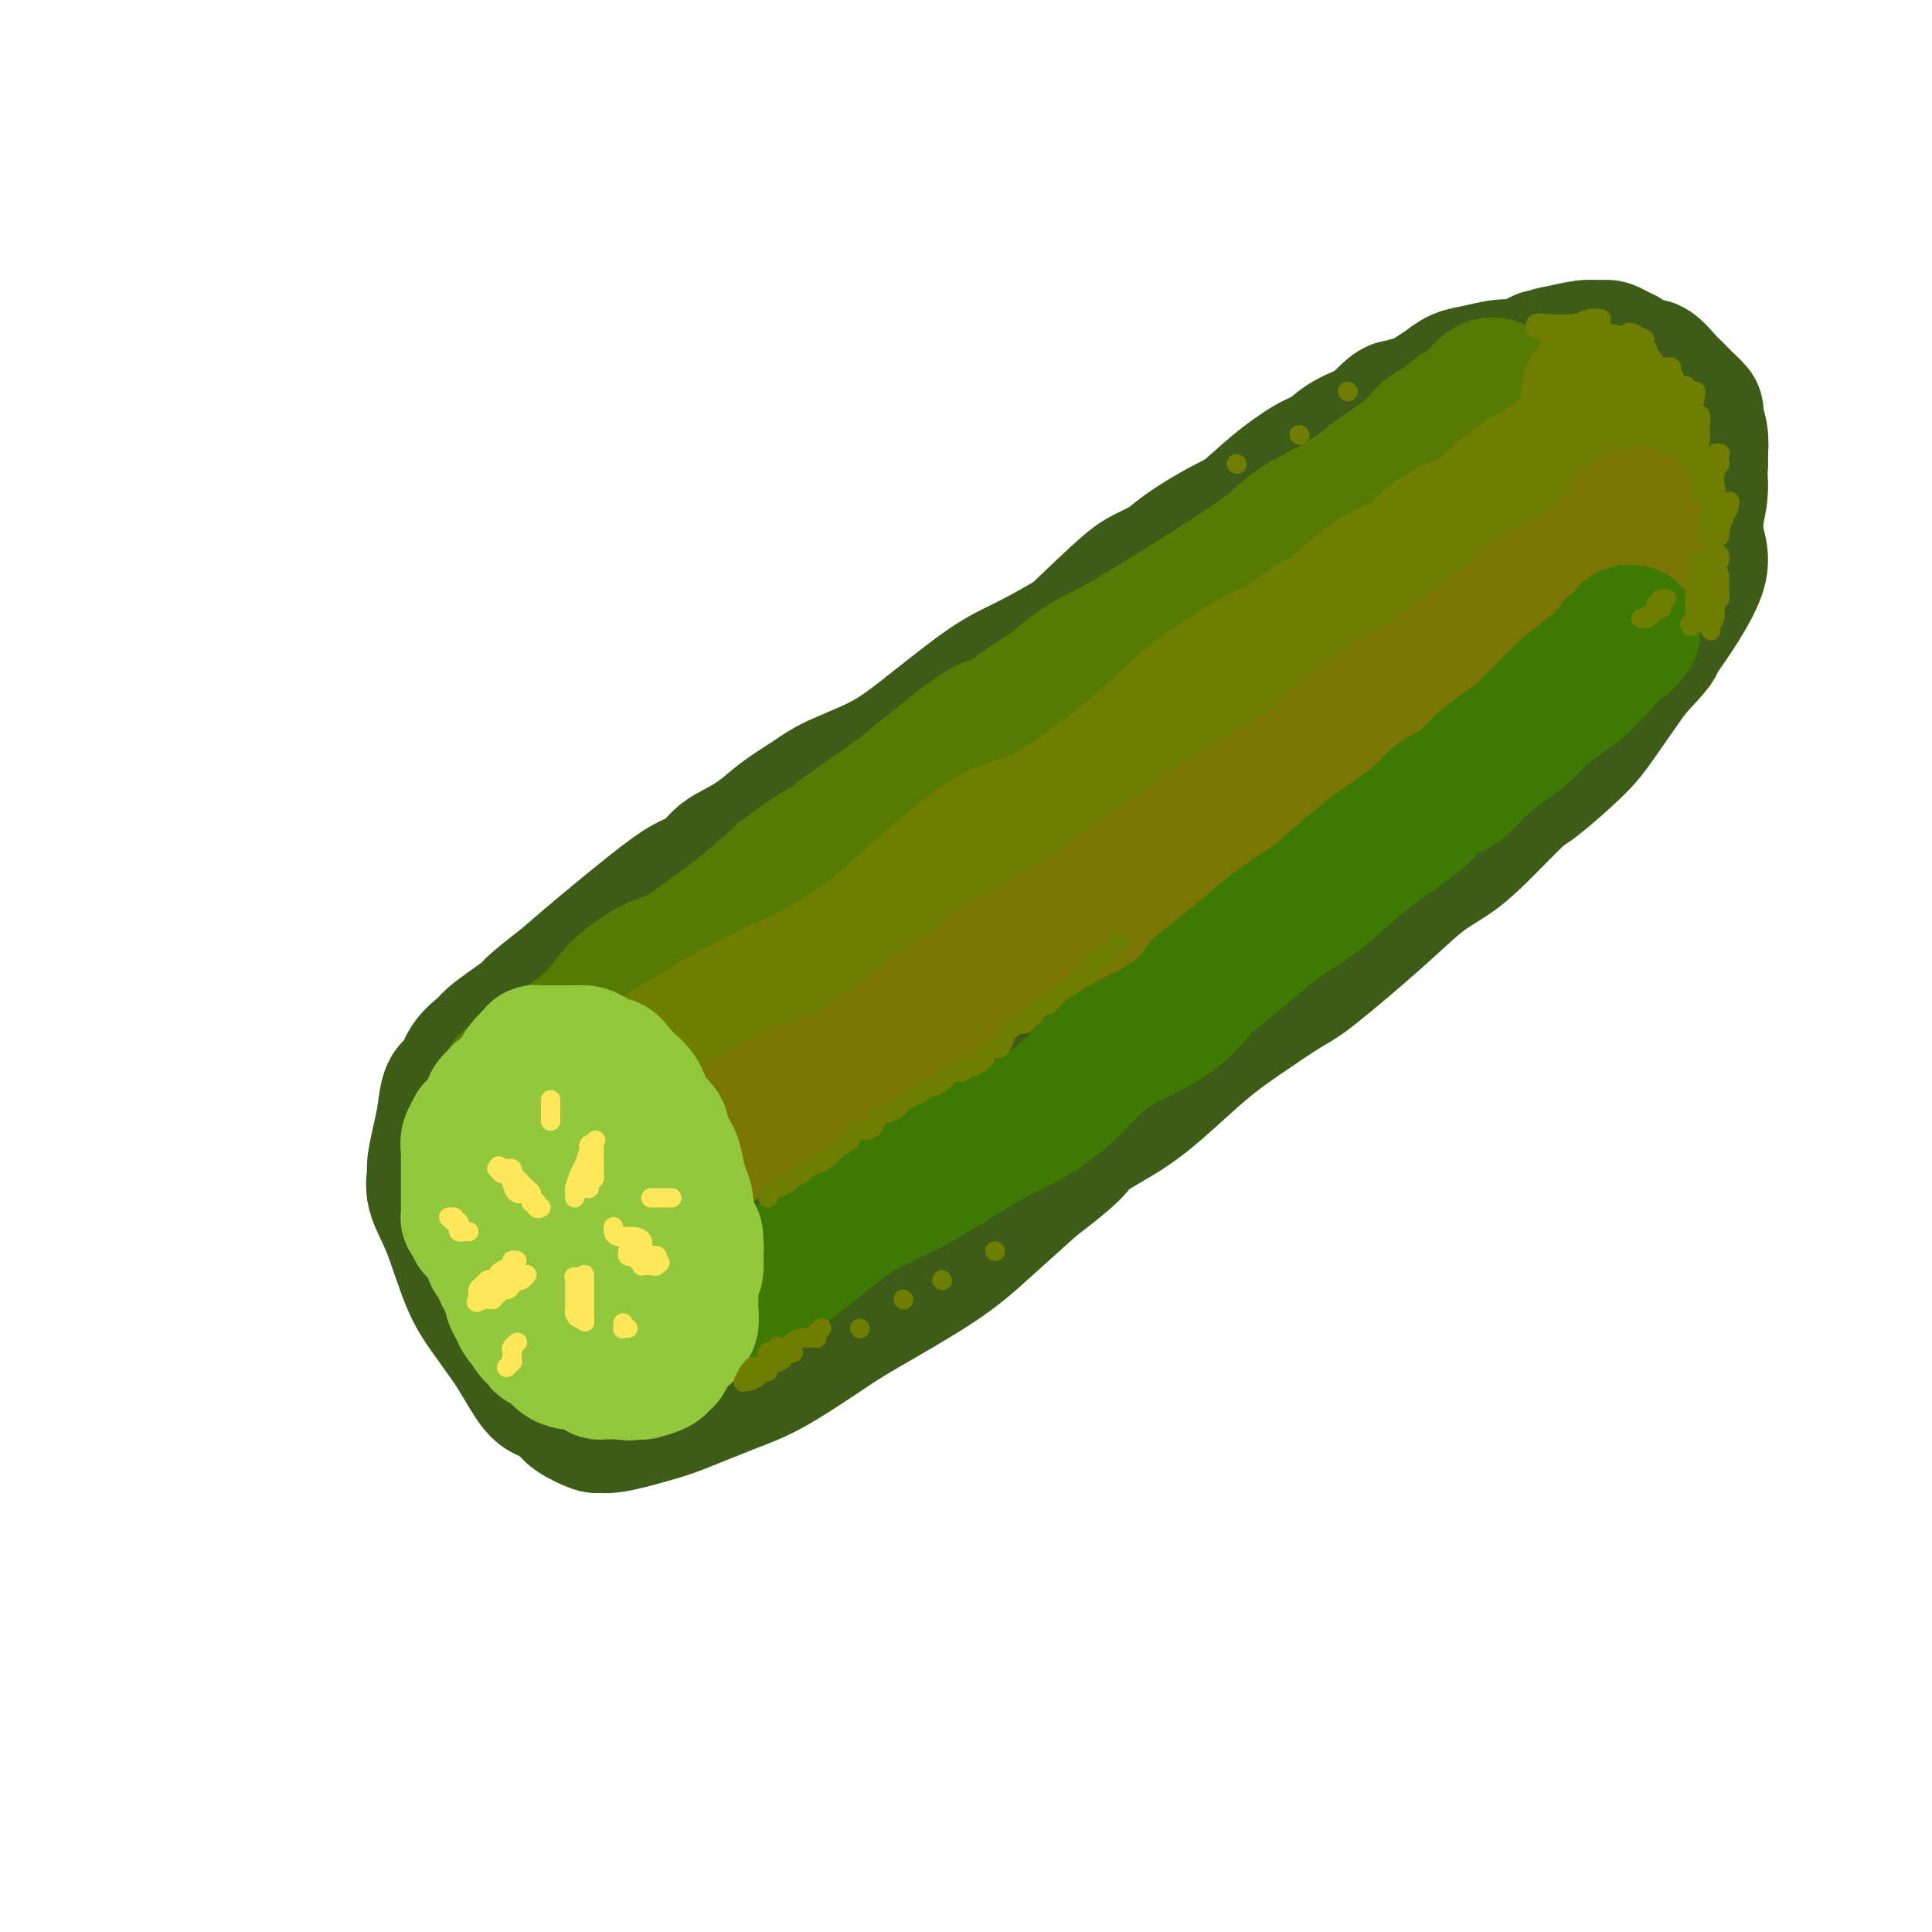 <svg viewBox='0 0 400 400' version='1.1' xmlns='http://www.w3.org/2000/svg' xmlns:xlink='http://www.w3.org/1999/xlink'><g fill='none' stroke='rgb(61,92,24)' stroke-width='28' stroke-linecap='round' stroke-linejoin='round'><path d='M292,84c-0.318,-0.169 -0.636,-0.338 -1,0c-0.364,0.338 -0.774,1.184 -1,1c-0.226,-0.184 -0.267,-1.398 -2,0c-1.733,1.398 -5.160,5.409 -8,8c-2.840,2.591 -5.095,3.760 -7,5c-1.905,1.240 -3.459,2.549 -6,4c-2.541,1.451 -6.069,3.045 -10,5c-3.931,1.955 -8.266,4.273 -12,7c-3.734,2.727 -6.867,5.864 -10,9'/><path d='M235,123c-11.314,7.812 -11.099,7.842 -13,9c-1.901,1.158 -5.919,3.444 -9,5c-3.081,1.556 -5.224,2.383 -9,5c-3.776,2.617 -9.184,7.025 -13,10c-3.816,2.975 -6.038,4.519 -9,6c-2.962,1.481 -6.663,2.901 -9,4c-2.337,1.099 -3.311,1.879 -5,3c-1.689,1.121 -4.093,2.584 -6,4c-1.907,1.416 -3.316,2.787 -5,4c-1.684,1.213 -3.641,2.270 -5,3c-1.359,0.730 -2.119,1.135 -3,2c-0.881,0.865 -1.882,2.190 -3,3c-1.118,0.810 -2.351,1.104 -4,2c-1.649,0.896 -3.713,2.395 -7,5c-3.287,2.605 -7.796,6.316 -11,9c-3.204,2.684 -5.102,4.342 -7,6'/><path d='M117,203c-8.364,6.479 -6.773,5.677 -7,6c-0.227,0.323 -2.273,1.771 -4,3c-1.727,1.229 -3.135,2.238 -4,3c-0.865,0.762 -1.187,1.277 -2,2c-0.813,0.723 -2.115,1.654 -3,3c-0.885,1.346 -1.351,3.107 -2,4c-0.649,0.893 -1.480,0.920 -2,2c-0.520,1.080 -0.730,3.214 -1,5c-0.270,1.786 -0.600,3.224 -1,5c-0.400,1.776 -0.869,3.891 -1,5c-0.131,1.109 0.077,1.210 0,2c-0.077,0.790 -0.441,2.267 0,4c0.441,1.733 1.685,3.722 3,7c1.315,3.278 2.700,7.844 4,11c1.300,3.156 2.514,4.902 4,7c1.486,2.098 3.243,4.549 5,7'/><path d='M106,279c2.387,3.883 3.855,6.589 5,8c1.145,1.411 1.966,1.526 3,2c1.034,0.474 2.281,1.306 3,2c0.719,0.694 0.909,1.251 2,2c1.091,0.749 3.084,1.689 4,2c0.916,0.311 0.756,-0.006 1,0c0.244,0.006 0.891,0.336 3,0c2.109,-0.336 5.680,-1.339 8,-2c2.320,-0.661 3.388,-0.980 6,-2c2.612,-1.020 6.769,-2.742 10,-4c3.231,-1.258 5.536,-2.051 9,-4c3.464,-1.949 8.089,-5.053 11,-7c2.911,-1.947 4.110,-2.738 8,-5c3.890,-2.262 10.470,-5.993 15,-9c4.530,-3.007 7.008,-5.288 10,-8c2.992,-2.712 6.496,-5.856 10,-9'/><path d='M214,245c10.231,-7.682 8.808,-7.886 10,-9c1.192,-1.114 4.998,-3.139 8,-5c3.002,-1.861 5.201,-3.559 8,-6c2.799,-2.441 6.199,-5.627 9,-8c2.801,-2.373 5.003,-3.934 8,-6c2.997,-2.066 6.790,-4.639 9,-6c2.210,-1.361 2.838,-1.511 6,-4c3.162,-2.489 8.857,-7.319 13,-11c4.143,-3.681 6.732,-6.214 9,-8c2.268,-1.786 4.214,-2.827 6,-4c1.786,-1.173 3.413,-2.479 6,-5c2.587,-2.521 6.135,-6.256 8,-8c1.865,-1.744 2.046,-1.499 4,-3c1.954,-1.501 5.680,-4.750 8,-7c2.320,-2.250 3.234,-3.500 5,-6c1.766,-2.500 4.383,-6.250 7,-10'/><path d='M338,139c5.899,-6.352 4.648,-5.230 5,-6c0.352,-0.770 2.307,-3.430 4,-6c1.693,-2.570 3.124,-5.048 4,-7c0.876,-1.952 1.196,-3.378 1,-5c-0.196,-1.622 -0.909,-3.441 -1,-5c-0.091,-1.559 0.438,-2.859 0,-4c-0.438,-1.141 -1.845,-2.124 -3,-4c-1.155,-1.876 -2.058,-4.647 -3,-6c-0.942,-1.353 -1.924,-1.289 -3,-2c-1.076,-0.711 -2.246,-2.197 -3,-3c-0.754,-0.803 -1.093,-0.921 -2,-2c-0.907,-1.079 -2.384,-3.118 -3,-4c-0.616,-0.882 -0.371,-0.608 -1,-1c-0.629,-0.392 -2.131,-1.452 -3,-2c-0.869,-0.548 -1.105,-0.585 -2,-1c-0.895,-0.415 -2.447,-1.207 -4,-2'/><path d='M324,79c-3.782,-3.021 -2.738,-2.074 -3,-2c-0.262,0.074 -1.830,-0.724 -3,-1c-1.170,-0.276 -1.940,-0.029 -3,0c-1.060,0.029 -2.408,-0.159 -4,0c-1.592,0.159 -3.428,0.664 -5,1c-1.572,0.336 -2.879,0.502 -4,1c-1.121,0.498 -2.057,1.329 -3,2c-0.943,0.671 -1.894,1.181 -3,2c-1.106,0.819 -2.369,1.946 -4,3c-1.631,1.054 -3.631,2.034 -6,3c-2.369,0.966 -5.105,1.919 -7,3c-1.895,1.081 -2.947,2.290 -4,3c-1.053,0.710 -2.107,0.922 -4,2c-1.893,1.078 -4.625,3.021 -7,5c-2.375,1.979 -4.393,3.994 -7,6c-2.607,2.006 -5.804,4.003 -9,6'/><path d='M248,113c-10.784,6.525 -10.744,5.338 -14,8c-3.256,2.662 -9.809,9.174 -15,14c-5.191,4.826 -9.020,7.966 -13,11c-3.980,3.034 -8.111,5.961 -12,9c-3.889,3.039 -7.536,6.188 -11,10c-3.464,3.812 -6.745,8.285 -11,12c-4.255,3.715 -9.486,6.672 -13,9c-3.514,2.328 -5.312,4.027 -8,7c-2.688,2.973 -6.265,7.221 -9,10c-2.735,2.779 -4.627,4.089 -7,6c-2.373,1.911 -5.226,4.422 -7,6c-1.774,1.578 -2.467,2.221 -3,3c-0.533,0.779 -0.906,1.693 -2,3c-1.094,1.307 -2.910,3.006 -4,4c-1.090,0.994 -1.454,1.284 -2,2c-0.546,0.716 -1.273,1.858 -2,3'/><path d='M115,230c-12.143,12.188 -3.000,5.159 0,4c3.000,-1.159 -0.145,3.551 -1,7c-0.855,3.449 0.578,5.636 1,7c0.422,1.364 -0.167,1.904 0,3c0.167,1.096 1.090,2.747 2,4c0.910,1.253 1.809,2.109 2,3c0.191,0.891 -0.324,1.819 0,2c0.324,0.181 1.488,-0.384 3,0c1.512,0.384 3.371,1.719 5,2c1.629,0.281 3.028,-0.491 6,-1c2.972,-0.509 7.519,-0.754 10,-1c2.481,-0.246 2.897,-0.494 4,-1c1.103,-0.506 2.894,-1.270 6,-3c3.106,-1.730 7.529,-4.427 11,-6c3.471,-1.573 5.992,-2.021 10,-4c4.008,-1.979 9.504,-5.490 15,-9'/><path d='M189,237c8.743,-5.303 9.599,-7.559 13,-11c3.401,-3.441 9.347,-8.066 15,-12c5.653,-3.934 11.014,-7.177 16,-11c4.986,-3.823 9.599,-8.225 15,-13c5.401,-4.775 11.591,-9.923 17,-14c5.409,-4.077 10.038,-7.082 14,-10c3.962,-2.918 7.258,-5.750 10,-8c2.742,-2.250 4.929,-3.917 8,-6c3.071,-2.083 7.026,-4.581 9,-6c1.974,-1.419 1.965,-1.759 4,-4c2.035,-2.241 6.112,-6.384 9,-9c2.888,-2.616 4.586,-3.704 6,-5c1.414,-1.296 2.544,-2.801 4,-4c1.456,-1.199 3.238,-2.092 4,-3c0.762,-0.908 0.503,-1.831 1,-3c0.497,-1.169 1.748,-2.585 3,-4'/><path d='M337,114c5.075,-5.407 2.264,-2.925 2,-3c-0.264,-0.075 2.020,-2.706 3,-4c0.980,-1.294 0.655,-1.252 1,-2c0.345,-0.748 1.361,-2.287 2,-3c0.639,-0.713 0.900,-0.600 1,-1c0.100,-0.400 0.038,-1.315 0,-2c-0.038,-0.685 -0.052,-1.142 0,-2c0.052,-0.858 0.168,-2.117 0,-3c-0.168,-0.883 -0.622,-1.391 -1,-2c-0.378,-0.609 -0.682,-1.319 -1,-2c-0.318,-0.681 -0.652,-1.334 -1,-2c-0.348,-0.666 -0.712,-1.344 -1,-2c-0.288,-0.656 -0.500,-1.289 -1,-2c-0.500,-0.711 -1.289,-1.499 -2,-2c-0.711,-0.501 -1.346,-0.715 -2,-1c-0.654,-0.285 -1.327,-0.643 -2,-1'/><path d='M335,80c-2.164,-2.332 -2.073,-1.161 -3,-1c-0.927,0.161 -2.871,-0.689 -4,-1c-1.129,-0.311 -1.443,-0.083 -2,0c-0.557,0.083 -1.357,0.022 -2,0c-0.643,-0.022 -1.129,-0.006 -2,0c-0.871,0.006 -2.128,0.003 -3,0c-0.872,-0.003 -1.357,-0.005 -2,0c-0.643,0.005 -1.442,0.016 -2,0c-0.558,-0.016 -0.876,-0.060 -1,0c-0.124,0.060 -0.055,0.224 0,0c0.055,-0.224 0.095,-0.834 0,-1c-0.095,-0.166 -0.324,0.113 0,0c0.324,-0.113 1.200,-0.618 2,-1c0.800,-0.382 1.523,-0.641 2,-1c0.477,-0.359 0.708,-0.817 1,-1c0.292,-0.183 0.646,-0.092 1,0'/><path d='M320,74c1.192,-0.784 1.670,-0.742 3,-1c1.330,-0.258 3.510,-0.814 5,-1c1.490,-0.186 2.290,-0.003 3,0c0.710,0.003 1.330,-0.174 2,0c0.670,0.174 1.392,0.698 2,1c0.608,0.302 1.103,0.380 2,1c0.897,0.620 2.195,1.781 3,2c0.805,0.219 1.117,-0.504 2,0c0.883,0.504 2.335,2.233 3,3c0.665,0.767 0.541,0.570 1,1c0.459,0.430 1.500,1.486 2,2c0.500,0.514 0.460,0.486 1,1c0.540,0.514 1.660,1.571 2,2c0.340,0.429 -0.101,0.231 0,1c0.101,0.769 0.743,2.505 1,4c0.257,1.495 0.128,2.747 0,4'/><path d='M352,94c0.157,1.982 0.050,2.437 0,3c-0.050,0.563 -0.041,1.234 0,2c0.041,0.766 0.115,1.629 0,3c-0.115,1.371 -0.420,3.252 -1,4c-0.580,0.748 -1.436,0.364 -3,2c-1.564,1.636 -3.835,5.294 -6,8c-2.165,2.706 -4.226,4.461 -6,6c-1.774,1.539 -3.263,2.860 -6,5c-2.737,2.140 -6.721,5.097 -12,9c-5.279,3.903 -11.853,8.753 -16,12c-4.147,3.247 -5.868,4.892 -9,7c-3.132,2.108 -7.676,4.678 -13,8c-5.324,3.322 -11.427,7.396 -15,10c-3.573,2.604 -4.616,3.740 -8,6c-3.384,2.260 -9.110,5.646 -13,8c-3.890,2.354 -5.945,3.677 -8,5'/><path d='M236,192c-18.043,12.762 -13.149,9.669 -14,11c-0.851,1.331 -7.447,7.088 -11,10c-3.553,2.912 -4.063,2.981 -7,5c-2.937,2.019 -8.299,5.989 -12,9c-3.701,3.011 -5.740,5.062 -8,7c-2.260,1.938 -4.741,3.762 -6,5c-1.259,1.238 -1.295,1.890 -3,3c-1.705,1.110 -5.080,2.677 -7,4c-1.920,1.323 -2.385,2.401 -4,4c-1.615,1.599 -4.378,3.719 -6,5c-1.622,1.281 -2.101,1.723 -3,2c-0.899,0.277 -2.216,0.389 -3,1c-0.784,0.611 -1.035,1.720 -2,2c-0.965,0.280 -2.644,-0.271 -4,0c-1.356,0.271 -2.387,1.363 -3,2c-0.613,0.637 -0.806,0.818 -1,1'/><path d='M142,263c-3.135,1.417 -2.974,0.958 -4,1c-1.026,0.042 -3.241,0.585 -4,1c-0.759,0.415 -0.064,0.704 -1,1c-0.936,0.296 -3.505,0.600 -5,1c-1.495,0.400 -1.917,0.896 -2,1c-0.083,0.104 0.174,-0.183 0,0c-0.174,0.183 -0.779,0.838 -1,1c-0.221,0.162 -0.059,-0.167 0,0c0.059,0.167 0.016,0.829 0,1c-0.016,0.171 -0.004,-0.150 0,0c0.004,0.150 0.001,0.771 0,1c-0.001,0.229 -0.000,0.065 0,0c0.000,-0.065 0.000,-0.033 0,0'/></g>
<g fill='none' stroke='rgb(86,122,3)' stroke-width='28' stroke-linecap='round' stroke-linejoin='round'><path d='M105,224c0.351,0.113 0.702,0.226 1,0c0.298,-0.226 0.544,-0.792 2,-2c1.456,-1.208 4.124,-3.057 7,-5c2.876,-1.943 5.960,-3.981 8,-6c2.040,-2.019 3.036,-4.018 5,-6c1.964,-1.982 4.896,-3.945 7,-5c2.104,-1.055 3.378,-1.200 5,-2c1.622,-0.800 3.590,-2.254 6,-4c2.410,-1.746 5.260,-3.785 8,-6c2.740,-2.215 5.370,-4.608 8,-7'/><path d='M162,181c10.471,-7.641 8.148,-5.244 8,-5c-0.148,0.244 1.877,-1.665 5,-4c3.123,-2.335 7.343,-5.097 10,-7c2.657,-1.903 3.751,-2.949 5,-4c1.249,-1.051 2.651,-2.108 5,-4c2.349,-1.892 5.643,-4.620 8,-6c2.357,-1.380 3.777,-1.413 5,-2c1.223,-0.587 2.248,-1.728 4,-3c1.752,-1.272 4.233,-2.675 6,-4c1.767,-1.325 2.822,-2.574 5,-4c2.178,-1.426 5.478,-3.031 9,-5c3.522,-1.969 7.267,-4.304 10,-6c2.733,-1.696 4.454,-2.754 8,-5c3.546,-2.246 8.916,-5.682 12,-8c3.084,-2.318 3.881,-3.520 6,-5c2.119,-1.480 5.559,-3.240 9,-5'/><path d='M277,104c19.007,-12.800 9.025,-6.302 7,-5c-2.025,1.302 3.907,-2.594 7,-5c3.093,-2.406 3.346,-3.321 4,-4c0.654,-0.679 1.710,-1.120 3,-2c1.290,-0.880 2.815,-2.197 4,-3c1.185,-0.803 2.030,-1.091 3,-2c0.970,-0.909 2.064,-2.440 3,-3c0.936,-0.560 1.715,-0.150 2,0c0.285,0.150 0.077,0.040 0,0c-0.077,-0.040 -0.022,-0.012 0,0c0.022,0.012 0.011,0.006 0,0'/></g>
<g fill='none' stroke='rgb(111,126,1)' stroke-width='28' stroke-linecap='round' stroke-linejoin='round'><path d='M112,238c0.126,-0.546 0.251,-1.093 2,-3c1.749,-1.907 5.121,-5.176 12,-10c6.879,-4.824 17.264,-11.205 24,-15c6.736,-3.795 9.824,-5.004 14,-7c4.176,-1.996 9.439,-4.777 14,-8c4.561,-3.223 8.420,-6.886 13,-11c4.580,-4.114 9.882,-8.680 14,-11c4.118,-2.320 7.052,-2.395 12,-5c4.948,-2.605 11.909,-7.740 17,-12c5.091,-4.260 8.312,-7.646 11,-10c2.688,-2.354 4.844,-3.677 7,-5'/><path d='M252,141c13.288,-9.154 9.509,-5.037 10,-5c0.491,0.037 5.254,-4.004 8,-6c2.746,-1.996 3.476,-1.948 5,-3c1.524,-1.052 3.843,-3.204 6,-5c2.157,-1.796 4.154,-3.235 6,-4c1.846,-0.765 3.542,-0.857 5,-2c1.458,-1.143 2.679,-3.338 5,-5c2.321,-1.662 5.741,-2.790 8,-4c2.259,-1.210 3.357,-2.500 5,-4c1.643,-1.500 3.829,-3.209 5,-4c1.171,-0.791 1.326,-0.663 2,-1c0.674,-0.337 1.869,-1.137 3,-2c1.131,-0.863 2.200,-1.788 3,-2c0.800,-0.212 1.331,0.289 2,0c0.669,-0.289 1.477,-1.368 2,-2c0.523,-0.632 0.762,-0.816 1,-1'/><path d='M328,91c11.709,-7.980 2.983,-2.929 0,-1c-2.983,1.929 -0.221,0.737 1,0c1.221,-0.737 0.902,-1.020 1,-1c0.098,0.020 0.612,0.341 1,0c0.388,-0.341 0.651,-1.346 1,-2c0.349,-0.654 0.783,-0.959 1,-1c0.217,-0.041 0.215,0.181 0,0c-0.215,-0.181 -0.645,-0.766 -1,-1c-0.355,-0.234 -0.635,-0.118 -1,0c-0.365,0.118 -0.816,0.239 -1,0c-0.184,-0.239 -0.103,-0.838 0,-1c0.103,-0.162 0.226,0.114 0,0c-0.226,-0.114 -0.803,-0.618 -1,-1c-0.197,-0.382 -0.015,-0.641 0,-1c0.015,-0.359 -0.139,-0.817 0,-1c0.139,-0.183 0.569,-0.092 1,0'/><path d='M330,81c-0.412,-0.905 -0.444,-0.166 0,0c0.444,0.166 1.362,-0.241 2,0c0.638,0.241 0.997,1.129 1,2c0.003,0.871 -0.349,1.725 0,2c0.349,0.275 1.399,-0.029 2,0c0.601,0.029 0.753,0.393 1,1c0.247,0.607 0.588,1.459 1,2c0.412,0.541 0.895,0.772 1,1c0.105,0.228 -0.168,0.453 0,1c0.168,0.547 0.777,1.415 1,2c0.223,0.585 0.060,0.888 0,1c-0.060,0.112 -0.017,0.032 0,0c0.017,-0.032 0.009,-0.016 0,0'/></g>
<g fill='none' stroke='rgb(123,118,3)' stroke-width='28' stroke-linecap='round' stroke-linejoin='round'><path d='M124,253c0.835,0.055 1.671,0.110 5,-2c3.329,-2.110 9.152,-6.384 14,-10c4.848,-3.616 8.723,-6.574 12,-9c3.277,-2.426 5.957,-4.319 10,-6c4.043,-1.681 9.448,-3.149 13,-5c3.552,-1.851 5.252,-4.084 9,-7c3.748,-2.916 9.543,-6.513 13,-9c3.457,-2.487 4.576,-3.862 8,-6c3.424,-2.138 9.153,-5.037 14,-8c4.847,-2.963 8.814,-5.989 13,-9c4.186,-3.011 8.593,-6.005 13,-9'/><path d='M248,173c20.443,-13.169 9.550,-6.091 8,-5c-1.550,1.091 6.243,-3.804 11,-7c4.757,-3.196 6.480,-4.691 8,-6c1.520,-1.309 2.839,-2.431 5,-4c2.161,-1.569 5.166,-3.584 7,-5c1.834,-1.416 2.497,-2.231 4,-3c1.503,-0.769 3.848,-1.490 6,-3c2.152,-1.510 4.113,-3.809 7,-6c2.887,-2.191 6.702,-4.274 9,-6c2.298,-1.726 3.081,-3.096 4,-4c0.919,-0.904 1.975,-1.341 3,-2c1.025,-0.659 2.018,-1.538 3,-2c0.982,-0.462 1.954,-0.505 3,-1c1.046,-0.495 2.166,-1.441 3,-2c0.834,-0.559 1.381,-0.731 2,-1c0.619,-0.269 1.309,-0.634 2,-1'/><path d='M333,115c13.189,-9.328 3.663,-3.648 1,-2c-2.663,1.648 1.539,-0.735 3,-2c1.461,-1.265 0.181,-1.414 0,-2c-0.181,-0.586 0.736,-1.611 1,-2c0.264,-0.389 -0.125,-0.142 0,0c0.125,0.142 0.763,0.178 1,0c0.237,-0.178 0.074,-0.569 0,0c-0.074,0.569 -0.058,2.100 0,3c0.058,0.900 0.159,1.169 0,2c-0.159,0.831 -0.579,2.223 -1,3c-0.421,0.777 -0.844,0.940 -1,1c-0.156,0.060 -0.045,0.017 0,0c0.045,-0.017 0.022,-0.009 0,0'/></g>
<g fill='none' stroke='rgb(62,122,3)' stroke-width='28' stroke-linecap='round' stroke-linejoin='round'><path d='M136,276c-0.050,-0.150 -0.100,-0.299 4,-2c4.100,-1.701 12.349,-4.953 19,-9c6.651,-4.047 11.704,-8.887 16,-12c4.296,-3.113 7.835,-4.498 11,-6c3.165,-1.502 5.957,-3.121 9,-5c3.043,-1.879 6.336,-4.019 10,-6c3.664,-1.981 7.700,-3.801 11,-6c3.300,-2.199 5.864,-4.775 8,-7c2.136,-2.225 3.844,-4.099 7,-6c3.156,-1.901 7.759,-3.829 11,-6c3.241,-2.171 5.121,-4.586 7,-7'/><path d='M249,204c7.375,-5.871 9.313,-7.549 11,-9c1.687,-1.451 3.121,-2.674 5,-4c1.879,-1.326 4.201,-2.756 6,-4c1.799,-1.244 3.075,-2.301 5,-4c1.925,-1.699 4.500,-4.039 7,-6c2.500,-1.961 4.926,-3.542 7,-5c2.074,-1.458 3.797,-2.792 5,-4c1.203,-1.208 1.886,-2.290 3,-3c1.114,-0.710 2.658,-1.047 4,-2c1.342,-0.953 2.482,-2.521 4,-4c1.518,-1.479 3.414,-2.869 5,-4c1.586,-1.131 2.861,-2.005 4,-3c1.139,-0.995 2.140,-2.112 3,-3c0.860,-0.888 1.578,-1.547 2,-2c0.422,-0.453 0.549,-0.701 1,-1c0.451,-0.299 1.225,-0.650 2,-1'/><path d='M323,145c11.519,-9.568 3.317,-3.990 1,-2c-2.317,1.990 1.252,0.390 3,-1c1.748,-1.390 1.674,-2.571 2,-3c0.326,-0.429 1.053,-0.105 2,-1c0.947,-0.895 2.114,-3.010 3,-4c0.886,-0.990 1.492,-0.854 2,-1c0.508,-0.146 0.920,-0.575 1,-1c0.080,-0.425 -0.171,-0.845 0,-1c0.171,-0.155 0.763,-0.044 1,0c0.237,0.044 0.118,0.022 0,0'/></g>
<g fill='none' stroke='rgb(147,200,62)' stroke-width='28' stroke-linecap='round' stroke-linejoin='round'><path d='M110,223c-0.303,-0.007 -0.606,-0.013 -1,0c-0.394,0.013 -0.880,0.046 -1,0c-0.120,-0.046 0.126,-0.170 0,0c-0.126,0.170 -0.625,0.633 -1,1c-0.375,0.367 -0.625,0.637 -1,1c-0.375,0.363 -0.874,0.818 -1,1c-0.126,0.182 0.121,0.090 0,0c-0.121,-0.090 -0.609,-0.178 -1,0c-0.391,0.178 -0.683,0.622 -1,1c-0.317,0.378 -0.658,0.689 -1,1'/><path d='M102,228c-1.071,1.056 0.250,1.197 0,2c-0.250,0.803 -2.071,2.269 -3,3c-0.929,0.731 -0.967,0.726 -1,1c-0.033,0.274 -0.061,0.828 0,1c0.061,0.172 0.213,-0.039 0,0c-0.213,0.039 -0.789,0.327 -1,1c-0.211,0.673 -0.057,1.731 0,2c0.057,0.269 0.015,-0.252 0,0c-0.015,0.252 -0.004,1.278 0,2c0.004,0.722 0.001,1.140 0,2c-0.001,0.860 -0.001,2.163 0,3c0.001,0.837 0.003,1.208 0,2c-0.003,0.792 -0.011,2.006 0,3c0.011,0.994 0.041,1.768 0,2c-0.041,0.232 -0.155,-0.076 0,0c0.155,0.076 0.577,0.538 1,1'/><path d='M98,253c0.312,2.729 0.592,1.050 1,1c0.408,-0.050 0.946,1.527 1,2c0.054,0.473 -0.375,-0.160 0,0c0.375,0.160 1.553,1.111 2,2c0.447,0.889 0.162,1.716 0,2c-0.162,0.284 -0.202,0.025 0,0c0.202,-0.025 0.647,0.182 1,1c0.353,0.818 0.616,2.246 1,3c0.384,0.754 0.891,0.835 1,1c0.109,0.165 -0.178,0.415 0,1c0.178,0.585 0.822,1.505 1,2c0.178,0.495 -0.110,0.563 0,1c0.110,0.437 0.617,1.241 1,2c0.383,0.759 0.642,1.474 1,2c0.358,0.526 0.817,0.865 1,1c0.183,0.135 0.092,0.068 0,0'/><path d='M109,274c1.882,3.448 1.086,1.567 1,1c-0.086,-0.567 0.539,0.180 1,1c0.461,0.820 0.757,1.712 1,2c0.243,0.288 0.432,-0.028 1,0c0.568,0.028 1.513,0.400 2,1c0.487,0.600 0.515,1.428 1,2c0.485,0.572 1.425,0.888 2,1c0.575,0.112 0.784,0.020 1,0c0.216,-0.020 0.438,0.033 1,0c0.562,-0.033 1.464,-0.152 2,0c0.536,0.152 0.707,0.577 1,1c0.293,0.423 0.708,0.845 1,1c0.292,0.155 0.460,0.041 1,0c0.540,-0.041 1.453,-0.011 2,0c0.547,0.011 0.728,0.003 1,0c0.272,-0.003 0.636,-0.002 1,0'/><path d='M129,284c2.136,0.463 0.975,0.121 1,0c0.025,-0.121 1.235,-0.022 2,0c0.765,0.022 1.084,-0.034 1,0c-0.084,0.034 -0.572,0.157 0,0c0.572,-0.157 2.203,-0.594 3,-1c0.797,-0.406 0.759,-0.783 1,-1c0.241,-0.217 0.762,-0.276 1,-1c0.238,-0.724 0.193,-2.113 1,-3c0.807,-0.887 2.465,-1.271 3,-2c0.535,-0.729 -0.054,-1.803 0,-2c0.054,-0.197 0.750,0.482 1,0c0.250,-0.482 0.053,-2.124 0,-3c-0.053,-0.876 0.037,-0.988 0,-2c-0.037,-1.012 -0.202,-2.926 0,-4c0.202,-1.074 0.772,-1.307 1,-2c0.228,-0.693 0.114,-1.847 0,-3'/><path d='M144,260c0.298,-2.813 0.042,-1.845 0,-2c-0.042,-0.155 0.129,-1.433 0,-2c-0.129,-0.567 -0.560,-0.424 -1,-1c-0.440,-0.576 -0.890,-1.872 -1,-3c-0.110,-1.128 0.120,-2.088 0,-3c-0.120,-0.912 -0.591,-1.777 -1,-3c-0.409,-1.223 -0.756,-2.803 -1,-4c-0.244,-1.197 -0.385,-2.012 -1,-3c-0.615,-0.988 -1.704,-2.150 -2,-3c-0.296,-0.850 0.202,-1.387 0,-2c-0.202,-0.613 -1.105,-1.301 -2,-2c-0.895,-0.699 -1.784,-1.408 -2,-2c-0.216,-0.592 0.241,-1.066 0,-2c-0.241,-0.934 -1.180,-2.328 -2,-3c-0.820,-0.672 -1.520,-0.620 -2,-1c-0.480,-0.380 -0.740,-1.190 -1,-2'/><path d='M128,222c-2.002,-2.751 -1.506,-1.130 -2,-1c-0.494,0.130 -1.977,-1.233 -3,-2c-1.023,-0.767 -1.587,-0.938 -2,-1c-0.413,-0.062 -0.674,-0.017 -1,0c-0.326,0.017 -0.718,0.005 -1,0c-0.282,-0.005 -0.456,-0.001 -1,0c-0.544,0.001 -1.460,0.001 -2,0c-0.540,-0.001 -0.704,-0.001 -1,0c-0.296,0.001 -0.724,0.003 -1,0c-0.276,-0.003 -0.399,-0.011 -1,0c-0.601,0.011 -1.682,0.041 -2,0c-0.318,-0.041 0.125,-0.152 0,0c-0.125,0.152 -0.817,0.566 -1,1c-0.183,0.434 0.143,0.886 0,1c-0.143,0.114 -0.755,-0.110 -1,0c-0.245,0.110 -0.122,0.555 0,1'/><path d='M109,221c-1.718,0.343 -0.514,-0.301 0,0c0.514,0.301 0.337,1.547 0,3c-0.337,1.453 -0.833,3.112 -1,4c-0.167,0.888 -0.003,1.006 0,2c0.003,0.994 -0.155,2.865 0,4c0.155,1.135 0.622,1.534 1,2c0.378,0.466 0.667,1.000 1,2c0.333,1.000 0.709,2.466 1,4c0.291,1.534 0.498,3.137 1,4c0.502,0.863 1.301,0.985 2,2c0.699,1.015 1.300,2.923 2,4c0.700,1.077 1.500,1.325 2,2c0.500,0.675 0.701,1.779 1,2c0.299,0.221 0.696,-0.440 1,0c0.304,0.440 0.515,1.983 1,3c0.485,1.017 1.242,1.509 2,2'/><path d='M123,261c2.094,3.243 1.829,3.850 2,4c0.171,0.150 0.778,-0.156 1,0c0.222,0.156 0.060,0.774 0,1c-0.060,0.226 -0.017,0.059 0,0c0.017,-0.059 0.006,-0.011 0,0c-0.006,0.011 -0.009,-0.016 0,0c0.009,0.016 0.030,0.073 0,0c-0.030,-0.073 -0.112,-0.278 0,-1c0.112,-0.722 0.417,-1.961 0,-3c-0.417,-1.039 -1.555,-1.876 -2,-2c-0.445,-0.124 -0.197,0.467 0,0c0.197,-0.467 0.342,-1.990 0,-3c-0.342,-1.010 -1.171,-1.505 -2,-2'/><path d='M122,255c-0.566,-2.061 -0.481,-2.212 -1,-3c-0.519,-0.788 -1.642,-2.211 -2,-3c-0.358,-0.789 0.048,-0.943 0,-2c-0.048,-1.057 -0.549,-3.015 -1,-4c-0.451,-0.985 -0.853,-0.996 -1,-1c-0.147,-0.004 -0.040,-0.001 0,0c0.040,0.001 0.011,0.000 0,0c-0.011,-0.000 -0.006,-0.000 0,0'/></g>
<g fill='none' stroke='rgb(254,232,89)' stroke-width='4' stroke-linecap='round' stroke-linejoin='round'><path d='M112,250c-0.325,0.193 -0.650,0.386 -1,0c-0.350,-0.386 -0.724,-1.351 -1,-2c-0.276,-0.649 -0.455,-0.982 -1,-1c-0.545,-0.018 -1.456,0.279 -2,0c-0.544,-0.279 -0.721,-1.132 -1,-2c-0.279,-0.868 -0.660,-1.749 -1,-2c-0.340,-0.251 -0.637,0.129 -1,0c-0.363,-0.129 -0.790,-0.765 -1,-1c-0.210,-0.235 -0.203,-0.067 0,0c0.203,0.067 0.601,0.034 1,0'/><path d='M104,242c-1.303,-1.236 -0.559,-0.327 0,0c0.559,0.327 0.934,0.073 1,0c0.066,-0.073 -0.175,0.036 0,0c0.175,-0.036 0.768,-0.217 1,0c0.232,0.217 0.103,0.832 0,1c-0.103,0.168 -0.182,-0.110 0,0c0.182,0.110 0.623,0.608 1,1c0.377,0.392 0.690,0.678 1,1c0.310,0.322 0.618,0.678 1,1c0.382,0.322 0.838,0.608 1,1c0.162,0.392 0.029,0.890 0,1c-0.029,0.110 0.045,-0.167 0,0c-0.045,0.167 -0.208,0.777 0,1c0.208,0.223 0.787,0.060 1,0c0.213,-0.060 0.061,-0.017 0,0c-0.061,0.017 -0.030,0.009 0,0'/><path d='M119,248c0.024,-0.391 0.049,-0.782 0,-1c-0.049,-0.218 -0.170,-0.264 0,-1c0.170,-0.736 0.633,-2.163 1,-3c0.367,-0.837 0.638,-1.086 1,-2c0.362,-0.914 0.815,-2.494 1,-3c0.185,-0.506 0.101,0.060 0,0c-0.101,-0.060 -0.220,-0.747 0,-1c0.220,-0.253 0.777,-0.072 1,0c0.223,0.072 0.111,0.036 0,0'/><path d='M123,237c0.619,-1.754 0.166,-0.639 0,0c-0.166,0.639 -0.045,0.801 0,1c0.045,0.199 0.013,0.435 0,1c-0.013,0.565 -0.008,1.461 0,2c0.008,0.539 0.017,0.723 0,1c-0.017,0.277 -0.061,0.649 0,1c0.061,0.351 0.227,0.683 0,1c-0.227,0.317 -0.845,0.621 -1,1c-0.155,0.379 0.155,0.834 0,1c-0.155,0.166 -0.773,0.045 -1,0c-0.227,-0.045 -0.061,-0.012 0,0c0.061,0.012 0.017,0.003 0,0c-0.017,-0.003 -0.009,-0.002 0,0'/><path d='M127,254c-0.039,0.305 -0.078,0.610 0,1c0.078,0.390 0.273,0.865 1,1c0.727,0.135 1.987,-0.069 3,0c1.013,0.069 1.778,0.410 2,1c0.222,0.590 -0.098,1.429 0,2c0.098,0.571 0.614,0.875 1,1c0.386,0.125 0.642,0.072 1,0c0.358,-0.072 0.816,-0.163 1,0c0.184,0.163 0.092,0.582 0,1'/><path d='M136,261c1.375,1.022 0.313,0.078 0,0c-0.313,-0.078 0.123,0.711 0,1c-0.123,0.289 -0.804,0.079 -1,0c-0.196,-0.079 0.092,-0.025 0,0c-0.092,0.025 -0.565,0.022 -1,0c-0.435,-0.022 -0.834,-0.062 -1,0c-0.166,0.062 -0.100,0.227 0,0c0.100,-0.227 0.233,-0.844 0,-1c-0.233,-0.156 -0.833,0.151 -1,0c-0.167,-0.151 0.099,-0.759 0,-1c-0.099,-0.241 -0.563,-0.116 -1,0c-0.437,0.116 -0.849,0.224 -1,0c-0.151,-0.224 -0.043,-0.778 0,-1c0.043,-0.222 0.022,-0.111 0,0'/><path d='M121,264c0.000,-0.097 0.000,-0.194 0,0c0.000,0.194 0.000,0.678 0,1c0.000,0.322 0.000,0.482 0,1c0.000,0.518 -0.000,1.395 0,2c0.000,0.605 0.000,0.937 0,1c0.000,0.063 -0.000,-0.142 0,0c0.000,0.142 0.000,0.630 0,1c0.000,0.370 0.000,0.621 0,1c0.000,0.379 0.000,0.885 0,1c0.000,0.115 -0.000,-0.161 0,0c0.000,0.161 0.000,0.760 0,1c0.000,0.240 0.000,0.120 0,0'/><path d='M121,273c0.044,1.380 0.155,0.329 0,0c-0.155,-0.329 -0.578,0.065 -1,0c-0.422,-0.065 -0.845,-0.590 -1,-1c-0.155,-0.410 -0.041,-0.705 0,-1c0.041,-0.295 0.011,-0.591 0,-1c-0.011,-0.409 -0.003,-0.932 0,-1c0.003,-0.068 0.001,0.318 0,0c-0.001,-0.318 -0.000,-1.339 0,-2c0.000,-0.661 0.000,-0.962 0,-1c-0.000,-0.038 -0.000,0.186 0,0c0.000,-0.186 0.000,-0.782 0,-1c-0.000,-0.218 -0.000,-0.059 0,0c0.000,0.059 0.000,0.017 0,0c-0.000,-0.017 -0.000,-0.008 0,0'/><path d='M119,265c-0.311,-1.244 -0.089,-0.356 0,0c0.089,0.356 0.044,0.178 0,0'/><path d='M107,261c-0.477,-0.089 -0.954,-0.177 -1,0c-0.046,0.177 0.338,0.621 0,1c-0.338,0.379 -1.400,0.693 -2,1c-0.600,0.307 -0.739,0.607 -1,1c-0.261,0.393 -0.644,0.880 -1,1c-0.356,0.120 -0.684,-0.126 -1,0c-0.316,0.126 -0.621,0.626 -1,1c-0.379,0.374 -0.834,0.622 -1,1c-0.166,0.378 -0.045,0.885 0,1c0.045,0.115 0.012,-0.161 0,0c-0.012,0.161 -0.003,0.760 0,1c0.003,0.240 0.002,0.120 0,0'/><path d='M99,269c-1.054,1.236 0.310,0.327 1,0c0.690,-0.327 0.706,-0.073 1,0c0.294,0.073 0.866,-0.037 1,0c0.134,0.037 -0.172,0.221 0,0c0.172,-0.221 0.821,-0.847 1,-1c0.179,-0.153 -0.110,0.165 0,0c0.110,-0.165 0.621,-0.815 1,-1c0.379,-0.185 0.626,0.095 1,0c0.374,-0.095 0.874,-0.565 1,-1c0.126,-0.435 -0.124,-0.835 0,-1c0.124,-0.165 0.622,-0.097 1,0c0.378,0.097 0.638,0.222 1,0c0.362,-0.222 0.828,-0.790 1,-1c0.172,-0.210 0.049,-0.060 0,0c-0.049,0.060 -0.025,0.030 0,0'/><path d='M97,255c-0.022,-0.002 -0.045,-0.003 0,0c0.045,0.003 0.156,0.011 0,0c-0.156,-0.011 -0.581,-0.042 -1,0c-0.419,0.042 -0.834,0.156 -1,0c-0.166,-0.156 -0.083,-0.580 0,-1c0.083,-0.420 0.167,-0.834 0,-1c-0.167,-0.166 -0.583,-0.083 -1,0'/><path d='M94,253c-0.691,-0.536 -0.918,-0.876 -1,-1c-0.082,-0.124 -0.018,-0.033 0,0c0.018,0.033 -0.009,0.009 0,0c0.009,-0.009 0.054,-0.002 0,0c-0.054,0.002 -0.207,0.001 0,0c0.207,-0.001 0.773,-0.000 1,0c0.227,0.000 0.113,0.000 0,0'/><path d='M114,232c0.000,-0.032 0.000,-0.065 0,0c0.000,0.065 0.000,0.227 0,0c0.000,-0.227 -0.000,-0.845 0,-1c0.000,-0.155 -0.000,0.151 0,0c0.000,-0.151 0.000,-0.759 0,-1c-0.000,-0.241 0.000,-0.117 0,0c0.000,0.117 0.000,0.225 0,0c0.000,-0.225 0.000,-0.782 0,-1c-0.000,-0.218 0.000,-0.097 0,0c0.000,0.097 0.000,0.171 0,0c0.000,-0.171 0.000,-0.585 0,-1'/><path d='M114,228c0.000,-0.622 0.000,-0.178 0,0c0.000,0.178 0.000,0.089 0,0'/><path d='M135,248c-0.204,0.000 -0.409,0.000 0,0c0.409,0.000 1.430,0.000 2,0c0.570,-0.000 0.689,0.000 1,0c0.311,0.000 0.815,0.000 1,0c0.185,0.000 0.053,0.000 0,0c-0.053,-0.000 -0.026,0.000 0,0'/><path d='M129,274c0.000,0.002 0.000,0.004 0,0c-0.000,-0.004 -0.001,-0.015 0,0c0.001,0.015 0.004,0.057 0,0c-0.004,-0.057 -0.015,-0.211 0,0c0.015,0.211 0.056,0.789 0,1c-0.056,0.211 -0.207,0.057 0,0c0.207,-0.057 0.774,-0.016 1,0c0.226,0.016 0.113,0.008 0,0'/><path d='M107,278c0.113,-0.089 0.226,-0.177 0,0c-0.226,0.177 -0.792,0.621 -1,1c-0.208,0.379 -0.060,0.694 0,1c0.060,0.306 0.030,0.604 0,1c-0.030,0.396 -0.060,0.890 0,1c0.060,0.110 0.208,-0.163 0,0c-0.208,0.163 -0.774,0.761 -1,1c-0.226,0.239 -0.113,0.120 0,0'/></g>
<g fill='none' stroke='rgb(111,126,1)' stroke-width='4' stroke-linecap='round' stroke-linejoin='round'><path d='M322,69c-0.761,0.121 -1.522,0.242 -2,0c-0.478,-0.242 -0.672,-0.849 -1,-1c-0.328,-0.151 -0.790,0.152 -1,0c-0.210,-0.152 -0.168,-0.759 0,-1c0.168,-0.241 0.462,-0.117 2,0c1.538,0.117 4.319,0.227 6,0c1.681,-0.227 2.260,-0.792 3,-1c0.740,-0.208 1.640,-0.059 2,0c0.360,0.059 0.180,0.030 0,0'/><path d='M331,66c1.526,-0.085 -0.659,0.703 -2,1c-1.341,0.297 -1.838,0.104 -2,0c-0.162,-0.104 0.012,-0.120 0,0c-0.012,0.120 -0.210,0.375 1,1c1.210,0.625 3.827,1.618 5,2c1.173,0.382 0.903,0.151 1,0c0.097,-0.151 0.561,-0.222 1,0c0.439,0.222 0.853,0.735 1,1c0.147,0.265 0.028,0.280 0,0c-0.028,-0.280 0.037,-0.857 0,-1c-0.037,-0.143 -0.175,0.147 0,0c0.175,-0.147 0.662,-0.732 1,-1c0.338,-0.268 0.525,-0.219 1,0c0.475,0.219 1.237,0.610 2,1'/><path d='M340,70c1.619,0.630 -0.832,0.705 -2,1c-1.168,0.295 -1.053,0.811 -1,1c0.053,0.189 0.042,0.050 0,0c-0.042,-0.050 -0.116,-0.011 0,0c0.116,0.011 0.424,-0.004 1,0c0.576,0.004 1.422,0.029 2,0c0.578,-0.029 0.889,-0.113 1,0c0.111,0.113 0.022,0.423 0,1c-0.022,0.577 0.021,1.423 0,2c-0.021,0.577 -0.107,0.886 0,1c0.107,0.114 0.407,0.033 1,0c0.593,-0.033 1.478,-0.019 2,0c0.522,0.019 0.679,0.044 1,0c0.321,-0.044 0.806,-0.155 1,0c0.194,0.155 0.097,0.578 0,1'/><path d='M346,77c1.389,1.453 0.361,2.585 0,3c-0.361,0.415 -0.054,0.111 0,0c0.054,-0.111 -0.143,-0.031 0,0c0.143,0.031 0.627,0.012 1,0c0.373,-0.012 0.635,-0.017 1,0c0.365,0.017 0.834,0.057 1,0c0.166,-0.057 0.029,-0.211 0,0c-0.029,0.211 0.049,0.789 0,1c-0.049,0.211 -0.224,0.057 0,0c0.224,-0.057 0.845,-0.015 1,0c0.155,0.015 -0.158,0.004 0,0c0.158,-0.004 0.788,-0.001 1,0c0.212,0.001 0.005,0.000 0,0c-0.005,-0.000 0.191,-0.000 0,1c-0.191,1.000 -0.769,3.000 -1,4c-0.231,1.000 -0.116,1.000 0,1'/><path d='M350,87c0.088,0.827 0.808,0.394 1,0c0.192,-0.394 -0.145,-0.747 0,-1c0.145,-0.253 0.771,-0.404 1,0c0.229,0.404 0.062,1.363 0,2c-0.062,0.637 -0.020,0.951 0,1c0.020,0.049 0.018,-0.169 0,0c-0.018,0.169 -0.052,0.725 0,1c0.052,0.275 0.189,0.270 0,1c-0.189,0.730 -0.705,2.197 -1,3c-0.295,0.803 -0.370,0.944 0,1c0.370,0.056 1.185,0.028 2,0'/><path d='M353,95c0.861,1.005 1.513,-0.484 2,-1c0.487,-0.516 0.810,-0.059 1,0c0.190,0.059 0.246,-0.279 0,0c-0.246,0.279 -0.794,1.175 -1,2c-0.206,0.825 -0.070,1.581 0,2c0.070,0.419 0.072,0.503 0,0c-0.072,-0.503 -0.219,-1.593 0,-2c0.219,-0.407 0.805,-0.132 1,0c0.195,0.132 -0.000,0.120 0,0c0.000,-0.120 0.196,-0.350 0,0c-0.196,0.350 -0.785,1.279 -1,2c-0.215,0.721 -0.058,1.232 0,2c0.058,0.768 0.017,1.791 0,2c-0.017,0.209 -0.008,-0.395 0,-1'/><path d='M355,101c0.028,1.026 0.597,0.091 0,0c-0.597,-0.091 -2.360,0.662 -3,1c-0.640,0.338 -0.157,0.262 0,0c0.157,-0.262 -0.011,-0.711 0,-1c0.011,-0.289 0.202,-0.419 0,-1c-0.202,-0.581 -0.798,-1.613 -1,-2c-0.202,-0.387 -0.012,-0.130 0,0c0.012,0.130 -0.155,0.131 0,0c0.155,-0.131 0.631,-0.396 1,0c0.369,0.396 0.631,1.452 1,2c0.369,0.548 0.845,0.589 1,1c0.155,0.411 -0.010,1.193 0,2c0.010,0.807 0.195,1.640 0,3c-0.195,1.360 -0.770,3.246 -1,4c-0.230,0.754 -0.115,0.377 0,0'/><path d='M353,110c0.272,1.877 -0.046,0.569 0,0c0.046,-0.569 0.458,-0.399 1,-1c0.542,-0.601 1.214,-1.975 2,-3c0.786,-1.025 1.685,-1.703 2,-2c0.315,-0.297 0.046,-0.214 0,0c-0.046,0.214 0.132,0.558 0,1c-0.132,0.442 -0.574,0.980 -1,2c-0.426,1.020 -0.836,2.521 -1,3c-0.164,0.479 -0.083,-0.063 0,0c0.083,0.063 0.166,0.732 0,1c-0.166,0.268 -0.583,0.134 -1,0'/><path d='M355,111c-0.469,1.625 -0.140,2.186 0,3c0.140,0.814 0.091,1.880 0,2c-0.091,0.120 -0.225,-0.707 0,-1c0.225,-0.293 0.807,-0.051 1,0c0.193,0.051 -0.004,-0.088 0,0c0.004,0.088 0.207,0.402 0,1c-0.207,0.598 -0.826,1.481 -1,2c-0.174,0.519 0.097,0.675 0,1c-0.097,0.325 -0.562,0.819 -1,1c-0.438,0.181 -0.849,0.049 -1,0c-0.151,-0.049 -0.043,-0.014 0,0c0.043,0.014 0.022,0.007 0,0'/><path d='M353,120c-0.475,1.724 -0.663,1.533 -1,2c-0.337,0.467 -0.822,1.592 -1,2c-0.178,0.408 -0.048,0.098 0,0c0.048,-0.098 0.013,0.016 0,0c-0.013,-0.016 -0.004,-0.163 0,0c0.004,0.163 0.002,0.635 0,1c-0.002,0.365 -0.004,0.623 0,1c0.004,0.377 0.015,0.871 0,1c-0.015,0.129 -0.057,-0.109 0,0c0.057,0.109 0.211,0.565 0,1c-0.211,0.435 -0.788,0.848 -1,1c-0.212,0.152 -0.061,0.043 0,0c0.061,-0.043 0.030,-0.022 0,0'/><path d='M350,129c-0.238,1.368 0.669,0.287 1,0c0.331,-0.287 0.088,0.221 0,0c-0.088,-0.221 -0.020,-1.171 0,-2c0.020,-0.829 -0.009,-1.536 0,-2c0.009,-0.464 0.056,-0.684 0,-1c-0.056,-0.316 -0.215,-0.726 0,-1c0.215,-0.274 0.804,-0.411 1,-1c0.196,-0.589 -0.001,-1.629 0,-2c0.001,-0.371 0.200,-0.074 0,0c-0.200,0.074 -0.799,-0.075 -1,0c-0.201,0.075 -0.005,0.374 0,0c0.005,-0.374 -0.181,-1.421 0,-2c0.181,-0.579 0.729,-0.691 1,-1c0.271,-0.309 0.265,-0.814 0,-1c-0.265,-0.186 -0.790,-0.053 -1,0c-0.210,0.053 -0.105,0.027 0,0'/><path d='M351,116c0.094,-1.671 -0.172,0.652 0,2c0.172,1.348 0.782,1.720 1,2c0.218,0.280 0.044,0.466 0,1c-0.044,0.534 0.044,1.415 0,2c-0.044,0.585 -0.218,0.876 0,1c0.218,0.124 0.829,0.083 1,0c0.171,-0.083 -0.097,-0.208 0,0c0.097,0.208 0.558,0.749 1,1c0.442,0.251 0.865,0.211 1,0c0.135,-0.211 -0.016,-0.592 0,0c0.016,0.592 0.200,2.159 0,3c-0.200,0.841 -0.786,0.957 -1,1c-0.214,0.043 -0.058,0.011 0,0c0.058,-0.011 0.016,-0.003 0,0c-0.016,0.003 -0.008,0.002 0,0'/><path d='M354,129c0.465,2.302 0.129,1.559 0,1c-0.129,-0.559 -0.050,-0.932 0,-1c0.050,-0.068 0.070,0.169 0,0c-0.070,-0.169 -0.229,-0.744 0,-1c0.229,-0.256 0.846,-0.191 1,-1c0.154,-0.809 -0.155,-2.490 0,-3c0.155,-0.510 0.773,0.152 1,0c0.227,-0.152 0.061,-1.116 0,-2c-0.061,-0.884 -0.018,-1.687 0,-2c0.018,-0.313 0.012,-0.136 0,0c-0.012,0.136 -0.028,0.233 0,0c0.028,-0.233 0.100,-0.794 0,-1c-0.100,-0.206 -0.373,-0.055 -1,0c-0.627,0.055 -1.608,0.016 -2,0c-0.392,-0.016 -0.196,-0.008 0,0'/><path d='M353,119c-0.500,-0.167 -0.250,-0.083 0,0'/><path d='M158,283c0.111,0.000 0.222,0.000 0,0c-0.222,0.000 -0.777,0.000 -1,0c-0.223,0.000 -0.112,0.000 0,0c0.112,0.000 0.226,0.000 0,0c-0.226,0.000 -0.793,0.000 -1,0c-0.207,0.000 -0.056,0.000 0,0c0.056,0.000 0.016,0.000 0,0c-0.016,0.000 -0.008,0.000 0,0'/><path d='M156,283c-0.264,-0.028 0.075,-0.098 0,0c-0.075,0.098 -0.563,0.363 -1,1c-0.437,0.637 -0.821,1.645 -1,2c-0.179,0.355 -0.153,0.057 0,0c0.153,-0.057 0.432,0.128 1,0c0.568,-0.128 1.424,-0.569 2,-1c0.576,-0.431 0.871,-0.850 1,-1c0.129,-0.150 0.093,-0.029 0,0c-0.093,0.029 -0.241,-0.033 0,0c0.241,0.033 0.873,0.163 1,0c0.127,-0.163 -0.249,-0.618 0,-1c0.249,-0.382 1.125,-0.691 2,-1'/><path d='M161,282c1.373,-0.727 1.307,-0.544 1,-1c-0.307,-0.456 -0.853,-1.552 -1,-2c-0.147,-0.448 0.104,-0.250 0,0c-0.104,0.250 -0.565,0.550 -1,1c-0.435,0.450 -0.845,1.049 -1,1c-0.155,-0.049 -0.054,-0.745 0,-1c0.054,-0.255 0.061,-0.068 0,0c-0.061,0.068 -0.189,0.018 0,0c0.189,-0.018 0.694,-0.005 1,0c0.306,0.005 0.412,0.001 1,0c0.588,-0.001 1.658,-0.000 2,0c0.342,0.000 -0.045,0.000 0,0c0.045,-0.000 0.523,-0.000 1,0'/><path d='M164,280c0.497,-0.204 0.241,0.285 0,0c-0.241,-0.285 -0.467,-1.344 0,-2c0.467,-0.656 1.628,-0.908 2,-1c0.372,-0.092 -0.045,-0.025 0,0c0.045,0.025 0.552,0.006 1,0c0.448,-0.006 0.838,-0.001 1,0c0.162,0.001 0.095,-0.003 0,0c-0.095,0.003 -0.218,0.011 0,0c0.218,-0.011 0.777,-0.042 1,0c0.223,0.042 0.111,0.155 0,0c-0.111,-0.155 -0.222,-0.580 0,-1c0.222,-0.420 0.778,-0.834 1,-1c0.222,-0.166 0.111,-0.083 0,0'/><path d='M178,275c0.000,0.000 0.100,0.100 0.1,0.1'/><path d='M187,269c0.000,0.000 0.100,0.100 0.1,0.1'/><path d='M195,265c0.000,0.000 0.100,0.100 0.1,0.1'/><path d='M206,259c0.000,0.000 0.100,0.100 0.1,0.1'/><path d='M279,81c0.000,0.000 0.100,0.100 0.1,0.1'/><path d='M269,90c0.000,0.000 0.100,0.100 0.1,0.1'/><path d='M256,96c0.000,0.000 0.100,0.100 0.1,0.1'/><path d='M159,248c-0.175,-0.331 -0.350,-0.662 0,-1c0.350,-0.338 1.225,-0.682 2,-1c0.775,-0.318 1.450,-0.610 2,-1c0.550,-0.390 0.977,-0.878 1,-1c0.023,-0.122 -0.356,0.123 0,0c0.356,-0.123 1.446,-0.613 2,-1c0.554,-0.387 0.571,-0.671 1,-1c0.429,-0.329 1.269,-0.704 2,-1c0.731,-0.296 1.352,-0.513 2,-1c0.648,-0.487 1.324,-1.243 2,-2'/><path d='M173,238c2.809,-1.876 2.831,-1.568 3,-2c0.169,-0.432 0.486,-1.606 1,-2c0.514,-0.394 1.226,-0.007 2,0c0.774,0.007 1.610,-0.365 2,-1c0.390,-0.635 0.333,-1.532 1,-2c0.667,-0.468 2.058,-0.508 3,-1c0.942,-0.492 1.435,-1.437 2,-2c0.565,-0.563 1.203,-0.743 2,-1c0.797,-0.257 1.754,-0.590 2,-1c0.246,-0.410 -0.218,-0.897 0,-1c0.218,-0.103 1.118,0.179 2,0c0.882,-0.179 1.745,-0.819 2,-1c0.255,-0.181 -0.096,0.096 0,0c0.096,-0.096 0.641,-0.564 1,-1c0.359,-0.436 0.531,-0.839 1,-1c0.469,-0.161 1.234,-0.081 2,0'/><path d='M199,222c3.969,-2.697 0.891,-1.440 0,-1c-0.891,0.440 0.406,0.063 1,0c0.594,-0.063 0.485,0.189 1,0c0.515,-0.189 1.653,-0.820 2,-1c0.347,-0.180 -0.096,0.091 0,0c0.096,-0.091 0.732,-0.544 1,-1c0.268,-0.456 0.167,-0.913 0,-1c-0.167,-0.087 -0.399,0.198 0,0c0.399,-0.198 1.431,-0.879 2,-1c0.569,-0.121 0.676,0.317 1,0c0.324,-0.317 0.864,-1.391 1,-2c0.136,-0.609 -0.132,-0.754 0,-1c0.132,-0.246 0.664,-0.592 1,-1c0.336,-0.408 0.475,-0.879 1,-1c0.525,-0.121 1.436,0.108 2,0c0.564,-0.108 0.782,-0.554 1,-1'/><path d='M213,211c2.177,-1.636 0.621,-0.227 0,0c-0.621,0.227 -0.306,-0.728 0,-1c0.306,-0.272 0.603,0.137 1,0c0.397,-0.137 0.895,-0.822 1,-1c0.105,-0.178 -0.183,0.149 0,0c0.183,-0.149 0.836,-0.774 1,-1c0.164,-0.226 -0.160,-0.053 0,0c0.160,0.053 0.806,-0.013 1,0c0.194,0.013 -0.064,0.106 0,0c0.064,-0.106 0.450,-0.410 1,-1c0.550,-0.590 1.265,-1.467 2,-2c0.735,-0.533 1.490,-0.723 2,-1c0.510,-0.277 0.776,-0.641 1,-1c0.224,-0.359 0.406,-0.712 1,-1c0.594,-0.288 1.598,-0.511 2,-1c0.402,-0.489 0.201,-1.245 0,-2'/><path d='M226,199c2.437,-1.824 2.030,-0.384 2,0c-0.030,0.384 0.318,-0.290 1,-1c0.682,-0.710 1.699,-1.458 2,-2c0.301,-0.542 -0.115,-0.877 0,-1c0.115,-0.123 0.762,-0.033 1,0c0.238,0.033 0.068,0.009 0,0c-0.068,-0.009 -0.034,-0.005 0,0'/><path d='M345,124c-0.334,-0.061 -0.667,-0.122 -1,0c-0.333,0.122 -0.665,0.426 -1,1c-0.335,0.574 -0.672,1.419 -1,2c-0.328,0.581 -0.646,0.899 -1,1c-0.354,0.101 -0.744,-0.014 -1,0c-0.256,0.014 -0.377,0.158 0,0c0.377,-0.158 1.250,-0.616 2,-1c0.750,-0.384 1.375,-0.692 2,-1'/></g>
</svg>